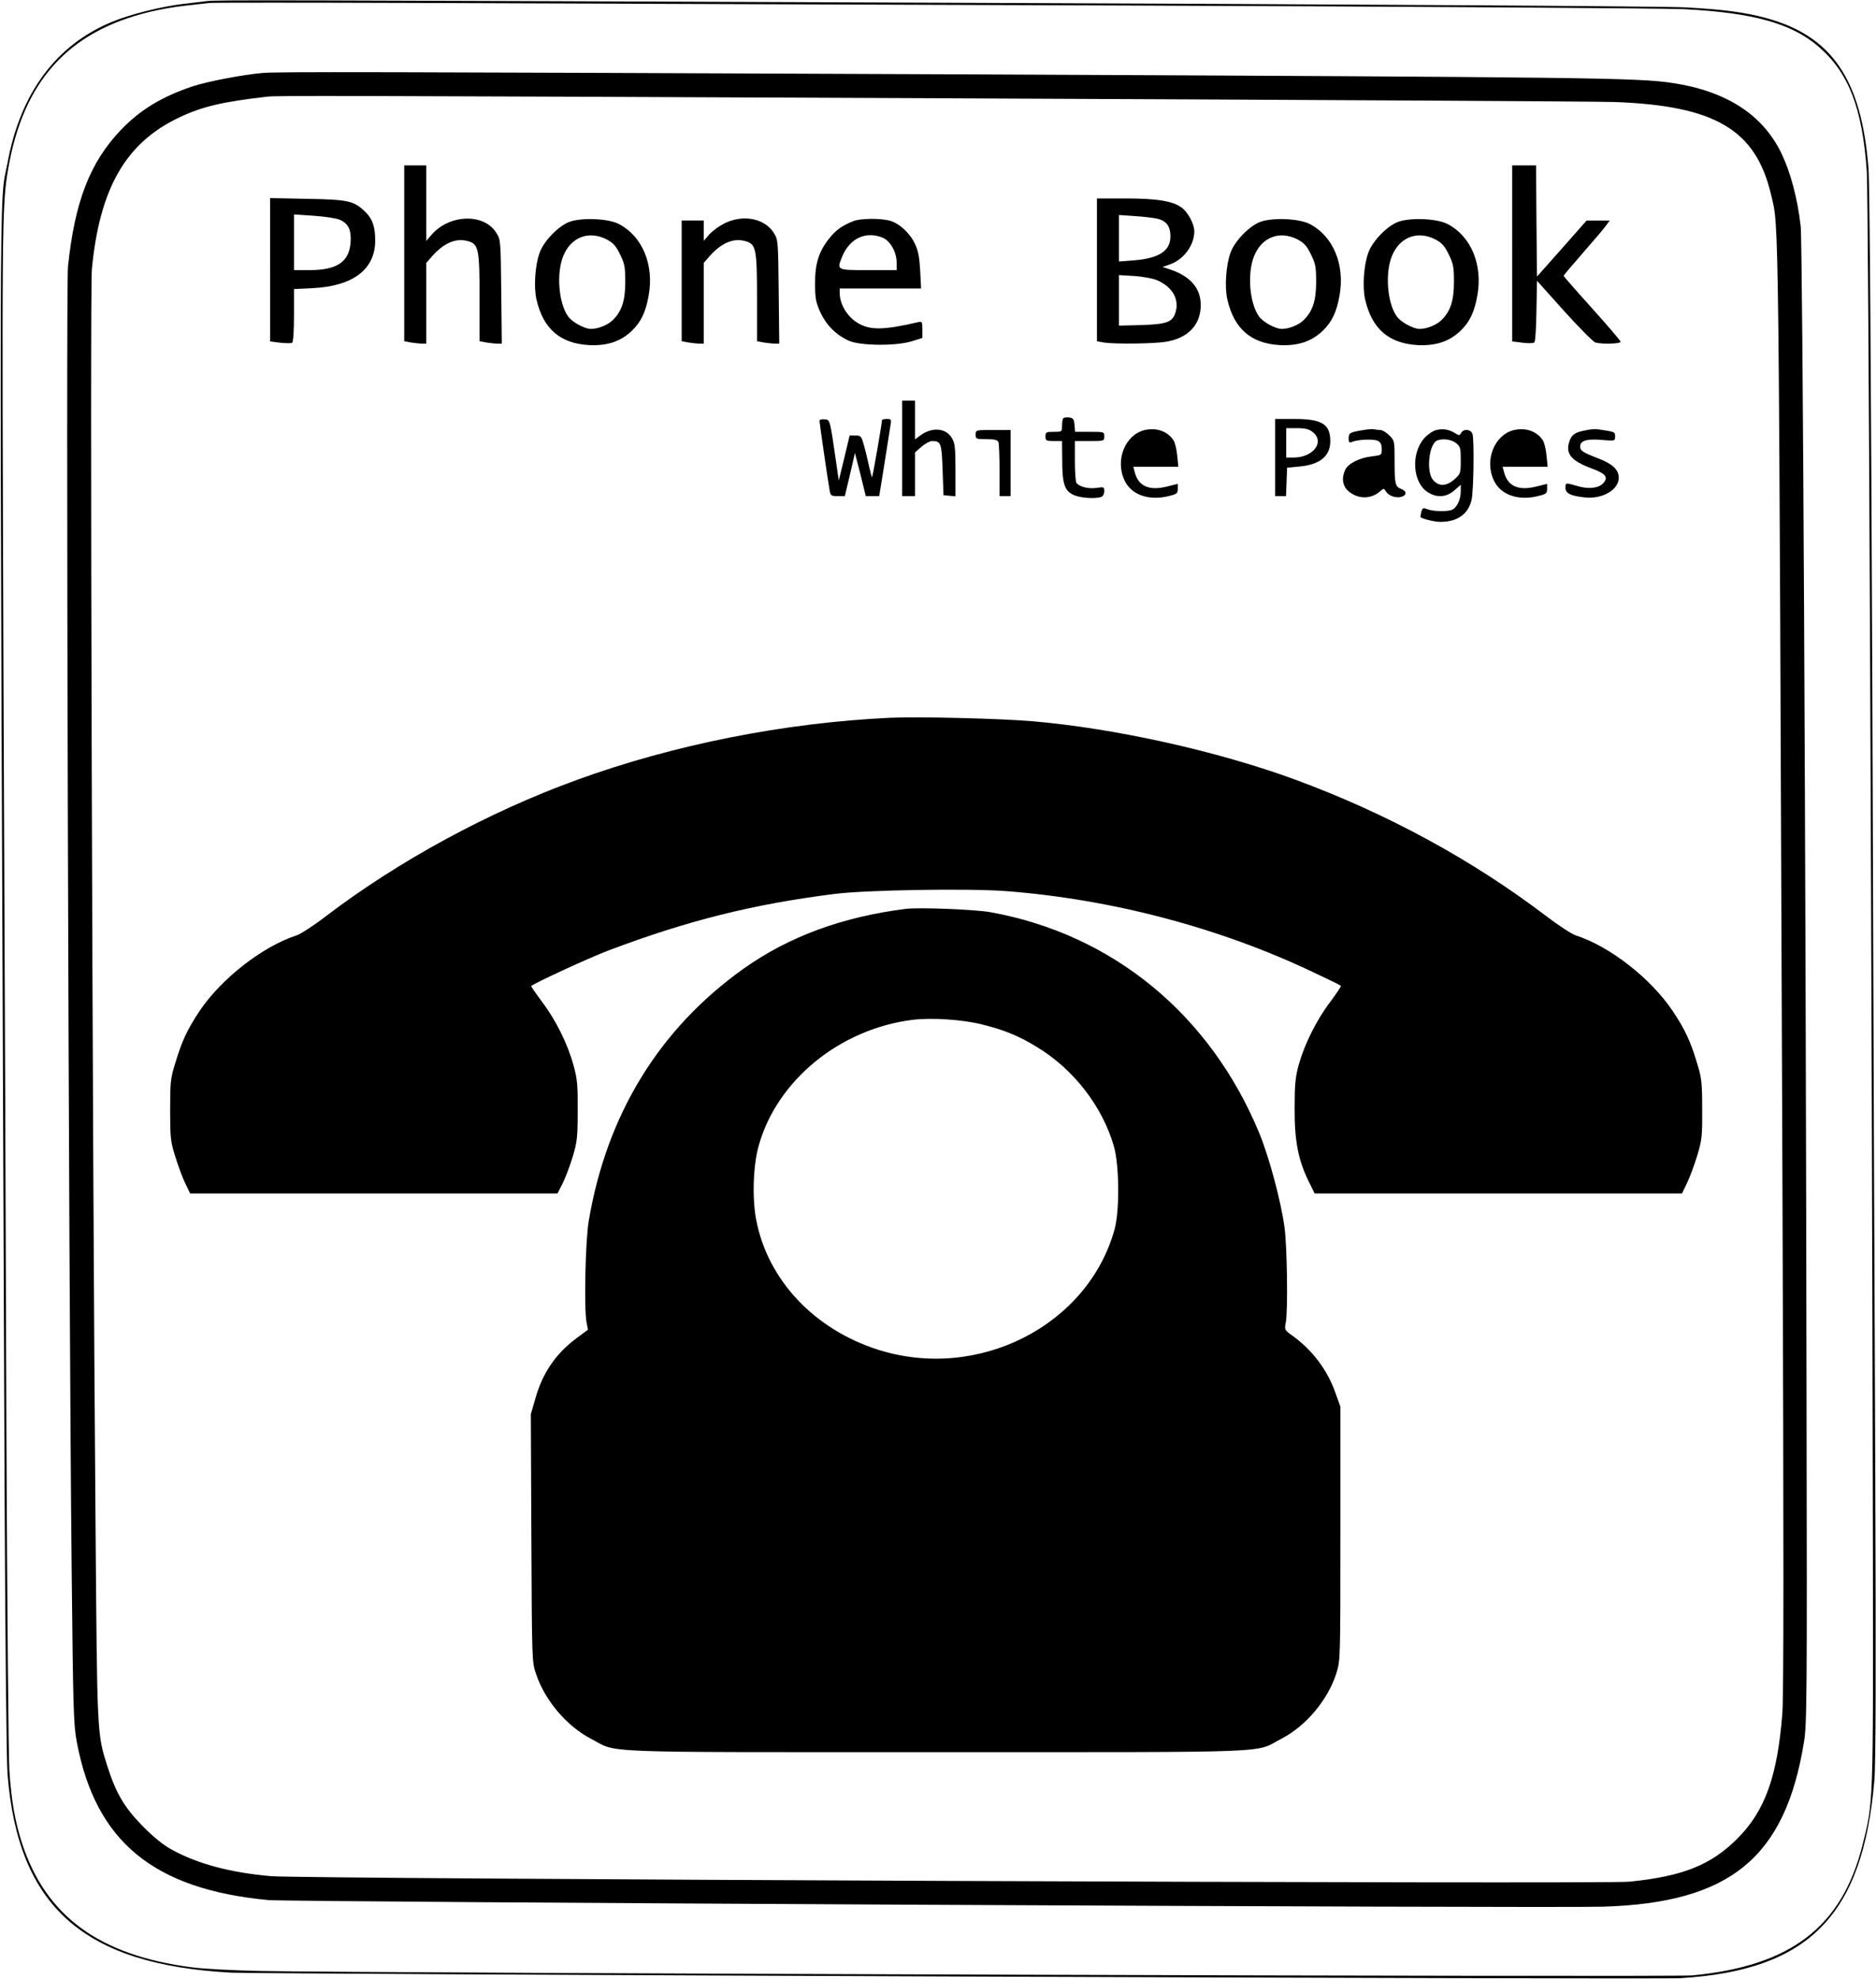 <?xml version="1.0" standalone="no"?>
<!DOCTYPE svg PUBLIC "-//W3C//DTD SVG 20010904//EN"
 "http://www.w3.org/TR/2001/REC-SVG-20010904/DTD/svg10.dtd">
<svg version="1.0" xmlns="http://www.w3.org/2000/svg"
 width="1021pt" height="1077pt" viewBox="0 0 1021 1077"
 preserveAspectRatio="xMidYMid meet">
<g transform="translate(0,1077) scale(0.1,-0.1)"
fill="#000000" stroke="none">
<path d="M1125 10764 c-16 -2 -73 -9 -125 -15 -121 -14 -293 -57 -393 -99
-303 -126 -496 -387 -566 -766 -47 -253 -46 273 -16 -7229 4 -831 10 -1463 16
-1540 58 -722 413 -1037 1219 -1080 162 -8 7760 -38 7885 -30 700 42 993 341
1056 1075 8 86 9 607 5 1670 -4 850 -11 2767 -16 4260 -7 1668 -14 2765 -21
2845 -38 482 -198 718 -554 816 -117 32 -237 48 -445 59 -118 6 -1705 16
-4010 25 -3752 15 -3975 16 -4035 9z m5010 -24 c1590 -6 2919 -15 3032 -20
372 -19 582 -77 727 -201 167 -142 242 -336 266 -683 9 -130 28 -4416 33
-7506 2 -1396 3 -1364 -57 -1603 -113 -444 -390 -656 -926 -707 -98 -10 -7125
12 -7790 24 -145 3 -307 11 -376 20 -503 65 -794 278 -924 675 -38 118 -58
229 -69 396 -5 77 -12 891 -16 1810 -3 919 -10 2775 -16 4125 -9 2492 -9 2585
26 2784 83 475 326 744 768 851 54 13 142 29 195 34 53 6 113 13 132 15 19 2
514 2 1100 0 586 -2 2339 -9 3895 -14z"/>
<path d="M1430 10373 c-106 -9 -300 -46 -382 -73 -167 -56 -284 -127 -389
-236 -169 -177 -252 -389 -289 -745 -12 -112 3 -5467 20 -7089 8 -768 10 -843
28 -940 102 -541 417 -801 1042 -860 120 -11 6964 -45 7265 -36 692 21 991
267 1093 896 16 96 17 245 14 1815 -4 3039 -21 6333 -32 6435 -17 149 -55 294
-106 398 -101 208 -299 336 -589 380 -191 29 -430 32 -3770 47 -3359 14 -3812
15 -3905 8z m3720 -138 c1906 -8 3540 -17 3631 -20 553 -19 775 -150 858 -505
44 -185 41 34 62 -5425 7 -1935 7 -2748 -1 -2843 -27 -341 -95 -528 -245 -678
-143 -143 -297 -205 -588 -234 -138 -14 -7211 15 -7391 30 -221 19 -402 67
-544 146 -44 24 -98 68 -157 128 -99 101 -143 177 -190 322 -57 181 -56 162
-65 1309 -18 2143 -31 6726 -20 6840 42 441 185 689 476 826 124 59 234 85
479 113 59 6 272 6 3695 -9z"/>
<path d="M2200 9391 l0 -478 38 -7 c20 -3 47 -6 60 -6 l22 0 0 220 0 219 31
36 c65 73 130 101 195 83 59 -16 64 -42 64 -311 l0 -234 38 -7 c20 -3 47 -6
60 -6 l23 0 -3 283 c-3 276 -3 283 -27 320 -66 107 -253 102 -351 -9 l-30 -35
0 206 0 205 -60 0 -60 0 0 -479z"/>
<path d="M8230 9391 l0 -479 56 -7 c31 -4 60 -3 65 2 5 5 10 82 11 172 l3 163
148 -165 c82 -91 159 -168 170 -171 37 -10 137 -7 137 4 0 6 -70 87 -155 182
-85 94 -155 174 -155 177 0 3 48 60 106 126 58 66 114 132 125 148 l20 27 -63
0 -63 0 -135 -153 -135 -152 -3 303 -2 302 -65 0 -65 0 0 -479z"/>
<path d="M1470 9302 l0 -390 55 -7 c30 -3 59 -4 65 0 6 4 10 63 10 149 l0 143
103 5 c217 11 337 101 339 255 1 76 -14 122 -55 161 -61 59 -91 66 -314 70
l-203 4 0 -390z m377 273 c49 -21 66 -55 61 -125 -8 -105 -73 -149 -220 -150
l-88 0 0 151 0 152 107 -7 c59 -4 122 -14 140 -21z"/>
<path d="M5970 9301 l0 -388 38 -7 c58 -9 270 -7 337 4 121 20 190 92 190 200
0 91 -56 156 -165 193 l-43 14 37 13 c76 25 135 103 136 180 0 41 -34 105 -70
131 -48 35 -135 49 -302 49 l-158 0 0 -389z m332 278 c47 -12 68 -42 68 -95 0
-80 -62 -120 -201 -131 l-79 -6 0 127 0 126 88 -6 c48 -3 104 -10 124 -15z
m-7 -333 c83 -35 123 -101 104 -171 -16 -58 -45 -69 -186 -74 l-123 -3 0 137
0 138 83 -5 c45 -3 100 -13 122 -22z"/>
<path d="M3100 9563 c-60 -22 -140 -104 -163 -168 -25 -68 -33 -188 -17 -256
37 -159 129 -238 285 -247 100 -5 174 20 235 79 49 48 74 100 90 189 31 169
-34 325 -162 391 -57 30 -201 36 -268 12z m200 -95 c36 -19 51 -34 74 -81 25
-51 29 -68 29 -150 0 -104 -19 -161 -68 -209 -27 -27 -80 -48 -120 -48 -35 1
-101 37 -123 68 -52 72 -65 237 -26 330 42 102 138 138 234 90z"/>
<path d="M3942 9554 c-28 -14 -65 -41 -82 -60 l-30 -35 0 56 0 55 -60 0 -60 0
0 -329 0 -328 38 -7 c20 -3 47 -6 60 -6 l22 0 0 220 0 219 31 36 c65 73 130
101 195 83 59 -16 64 -42 64 -311 l0 -234 38 -7 c20 -3 47 -6 60 -6 l23 0 -3
283 c-3 276 -3 283 -27 320 -49 79 -168 102 -269 51z"/>
<path d="M4645 9567 c-63 -25 -96 -49 -134 -97 -55 -70 -76 -136 -75 -245 0
-77 4 -99 28 -153 32 -70 85 -124 155 -156 62 -28 256 -30 344 -3 l57 18 0 45
c0 43 -2 46 -22 41 -190 -44 -263 -45 -331 -4 -57 35 -97 102 -97 163 l0 24
221 0 222 0 -5 98 c-4 72 -11 109 -28 144 -27 59 -86 113 -137 127 -50 14
-160 13 -198 -2z m160 -91 c41 -18 75 -78 75 -136 l0 -40 -155 0 c-175 0 -172
-1 -140 77 41 97 129 137 220 99z"/>
<path d="M6860 9563 c-60 -22 -140 -104 -163 -168 -25 -68 -33 -188 -17 -256
37 -159 129 -238 285 -247 100 -5 174 20 235 79 49 48 74 100 90 189 31 169
-34 325 -162 391 -57 30 -201 36 -268 12z m200 -95 c36 -19 51 -34 74 -81 25
-51 29 -68 29 -150 0 -104 -19 -161 -68 -209 -27 -27 -80 -48 -120 -48 -35 1
-101 37 -123 68 -52 72 -65 237 -26 330 42 102 138 138 234 90z"/>
<path d="M7610 9563 c-60 -22 -140 -104 -163 -168 -25 -68 -33 -188 -17 -256
37 -159 129 -238 285 -247 100 -5 174 20 235 79 49 48 74 100 90 189 31 169
-34 325 -162 391 -57 30 -201 36 -268 12z m200 -95 c36 -19 51 -34 74 -81 25
-51 29 -68 29 -150 0 -104 -19 -161 -68 -209 -27 -27 -80 -48 -120 -48 -35 1
-101 37 -123 68 -52 72 -65 237 -26 330 42 102 138 138 234 90z"/>
<path d="M4910 8330 l0 -260 35 0 35 0 0 119 0 119 35 31 c20 17 46 31 58 31
48 0 52 -11 57 -157 l5 -138 33 -3 32 -3 0 143 c0 124 -3 147 -20 175 -33 55
-108 60 -172 13 l-28 -21 0 106 0 105 -35 0 -35 0 0 -260z"/>
<path d="M5787 8494 c-4 -4 -7 -22 -7 -41 0 -33 -1 -33 -45 -33 -41 0 -45 -2
-45 -25 0 -23 4 -25 45 -25 l45 0 1 -102 c0 -128 12 -167 59 -190 34 -18 122
-24 154 -12 9 3 16 17 16 31 0 23 -2 24 -42 18 -44 -7 -97 7 -110 28 -4 7 -8
60 -8 120 l0 107 80 0 c79 0 80 0 80 25 0 25 -1 25 -79 25 l-80 0 -3 38 c-3
31 -7 37 -28 40 -14 2 -29 0 -33 -4z"/>
<path d="M4460 8480 c0 -11 44 -315 55 -377 5 -31 9 -33 44 -33 l39 0 28 118
27 117 30 -117 29 -118 37 0 36 0 28 173 c15 94 30 189 33 210 6 35 5 37 -20
37 -14 0 -26 -3 -26 -7 0 -17 -50 -307 -54 -310 -1 -2 -8 23 -15 54 -7 32 -19
84 -28 116 -15 54 -17 57 -47 57 l-32 0 -29 -122 -30 -123 -13 90 c-36 248
-34 240 -64 243 -16 2 -28 -2 -28 -8z"/>
<path d="M6940 8280 l0 -210 30 0 29 0 3 78 3 77 65 6 c113 10 170 56 170 138
0 93 -45 121 -195 121 l-105 0 0 -210z m204 139 c68 -53 4 -139 -104 -139
l-40 0 0 80 0 80 59 0 c44 0 65 -5 85 -21z"/>
<path d="M6231 8430 c-108 -25 -164 -165 -110 -276 37 -77 131 -110 238 -84
46 11 51 15 51 39 l0 28 -60 -15 c-98 -24 -156 3 -175 81 l-7 27 122 0 123 0
-6 60 c-3 34 -12 72 -21 85 -32 48 -91 69 -155 55z"/>
<path d="M7416 8429 c-69 -11 -76 -15 -76 -45 0 -21 3 -25 18 -19 32 14 119
17 141 6 15 -8 21 -21 21 -45 0 -33 0 -33 -57 -40 -66 -8 -126 -39 -142 -73
-21 -46 -14 -89 19 -117 53 -44 124 -43 173 2 17 15 19 15 29 -1 13 -24 53
-39 84 -31 31 8 31 32 0 43 -33 13 -36 28 -36 153 0 108 0 110 -29 139 -16 16
-38 29 -49 29 -11 0 -26 2 -34 4 -7 2 -35 0 -62 -5z"/>
<path d="M7814 8429 c-18 -5 -46 -25 -63 -44 -74 -85 -63 -244 22 -295 49 -30
99 -26 142 11 l35 31 0 -36 c0 -47 -23 -93 -52 -102 -30 -9 -99 -7 -130 5 -23
9 -27 7 -33 -16 -3 -14 -5 -26 -3 -28 13 -10 78 -25 107 -25 93 0 152 42 170
120 11 48 15 320 5 358 -8 26 -48 31 -62 6 -8 -15 -12 -15 -33 -1 -34 21 -69
26 -105 16z m110 -70 c24 -19 26 -26 26 -94 0 -71 -1 -74 -36 -105 -44 -38
-87 -38 -117 1 -36 49 -19 195 25 212 30 12 77 6 102 -14z"/>
<path d="M8241 8430 c-108 -25 -164 -165 -110 -276 37 -77 131 -110 238 -84
46 11 51 15 51 39 l0 28 -60 -15 c-98 -24 -156 3 -175 81 l-7 27 122 0 123 0
-6 60 c-3 34 -12 72 -21 85 -32 48 -91 69 -155 55z"/>
<path d="M8633 8429 c-61 -11 -80 -24 -92 -62 -22 -66 10 -105 121 -146 78
-29 93 -48 63 -81 -24 -27 -82 -33 -140 -15 -65 19 -65 19 -65 -10 0 -30 28
-44 107 -52 95 -10 183 42 183 107 0 44 -34 76 -113 106 -85 33 -97 41 -97 65
0 31 37 42 117 35 72 -6 73 -6 73 19 0 25 1 25 -95 39 -11 2 -39 0 -62 -5z"/>
<path d="M5310 8405 c0 -24 3 -25 59 -25 44 0 60 -4 65 -16 3 -9 6 -78 6 -155
l0 -139 30 0 30 0 0 180 0 180 -95 0 c-95 0 -95 0 -95 -25z"/>
<path d="M4845 6864 c-576 -27 -1177 -146 -1705 -338 -479 -174 -968 -439
-1365 -741 -66 -51 -139 -98 -160 -105 -186 -60 -411 -236 -529 -412 -67 -101
-96 -163 -132 -283 -26 -83 -28 -103 -28 -255 0 -152 2 -172 28 -254 15 -49
39 -115 54 -145 l27 -56 1000 0 999 0 28 55 c15 30 40 96 55 145 24 81 27 106
27 250 1 136 -2 173 -22 245 -31 116 -96 248 -172 348 -34 46 -61 85 -59 86
19 17 316 154 419 193 431 163 786 252 1230 308 170 22 726 31 930 16 581 -44
1171 -200 1684 -445 77 -36 142 -68 144 -71 2 -2 -24 -41 -58 -87 -75 -98
-141 -232 -172 -343 -18 -66 -22 -108 -22 -235 -1 -177 19 -283 77 -400 l32
-65 999 0 1000 0 27 56 c15 30 40 98 56 150 26 87 28 106 27 254 0 145 -3 169
-28 250 -36 120 -65 182 -133 284 -118 176 -341 351 -528 411 -21 7 -95 55
-163 107 -400 304 -863 556 -1362 740 -422 155 -978 279 -1430 318 -174 15
-623 26 -775 19z"/>
<path d="M4930 5824 c-344 -43 -636 -150 -884 -326 -458 -327 -744 -792 -842
-1373 -18 -106 -26 -472 -12 -550 l8 -41 -66 -49 c-110 -83 -180 -186 -219
-321 l-26 -90 3 -674 c3 -670 3 -676 26 -741 48 -143 166 -282 298 -351 152
-79 -16 -73 1879 -73 1895 0 1727 -6 1879 73 135 70 253 212 299 356 22 71 22
75 22 761 l0 690 -28 78 c-43 122 -126 232 -234 309 -42 30 -43 32 -35 72 12
67 7 413 -7 516 -19 142 -83 380 -136 510 -266 647 -798 1086 -1465 1206 -82
15 -388 27 -460 18z m415 -629 c121 -30 199 -62 297 -122 201 -121 357 -323
420 -540 30 -104 32 -351 4 -453 -145 -524 -742 -828 -1287 -655 -349 111
-603 382 -664 710 -22 116 -16 297 15 403 100 354 441 632 835 682 105 13 273
2 380 -25z"/>
</g>
</svg>
